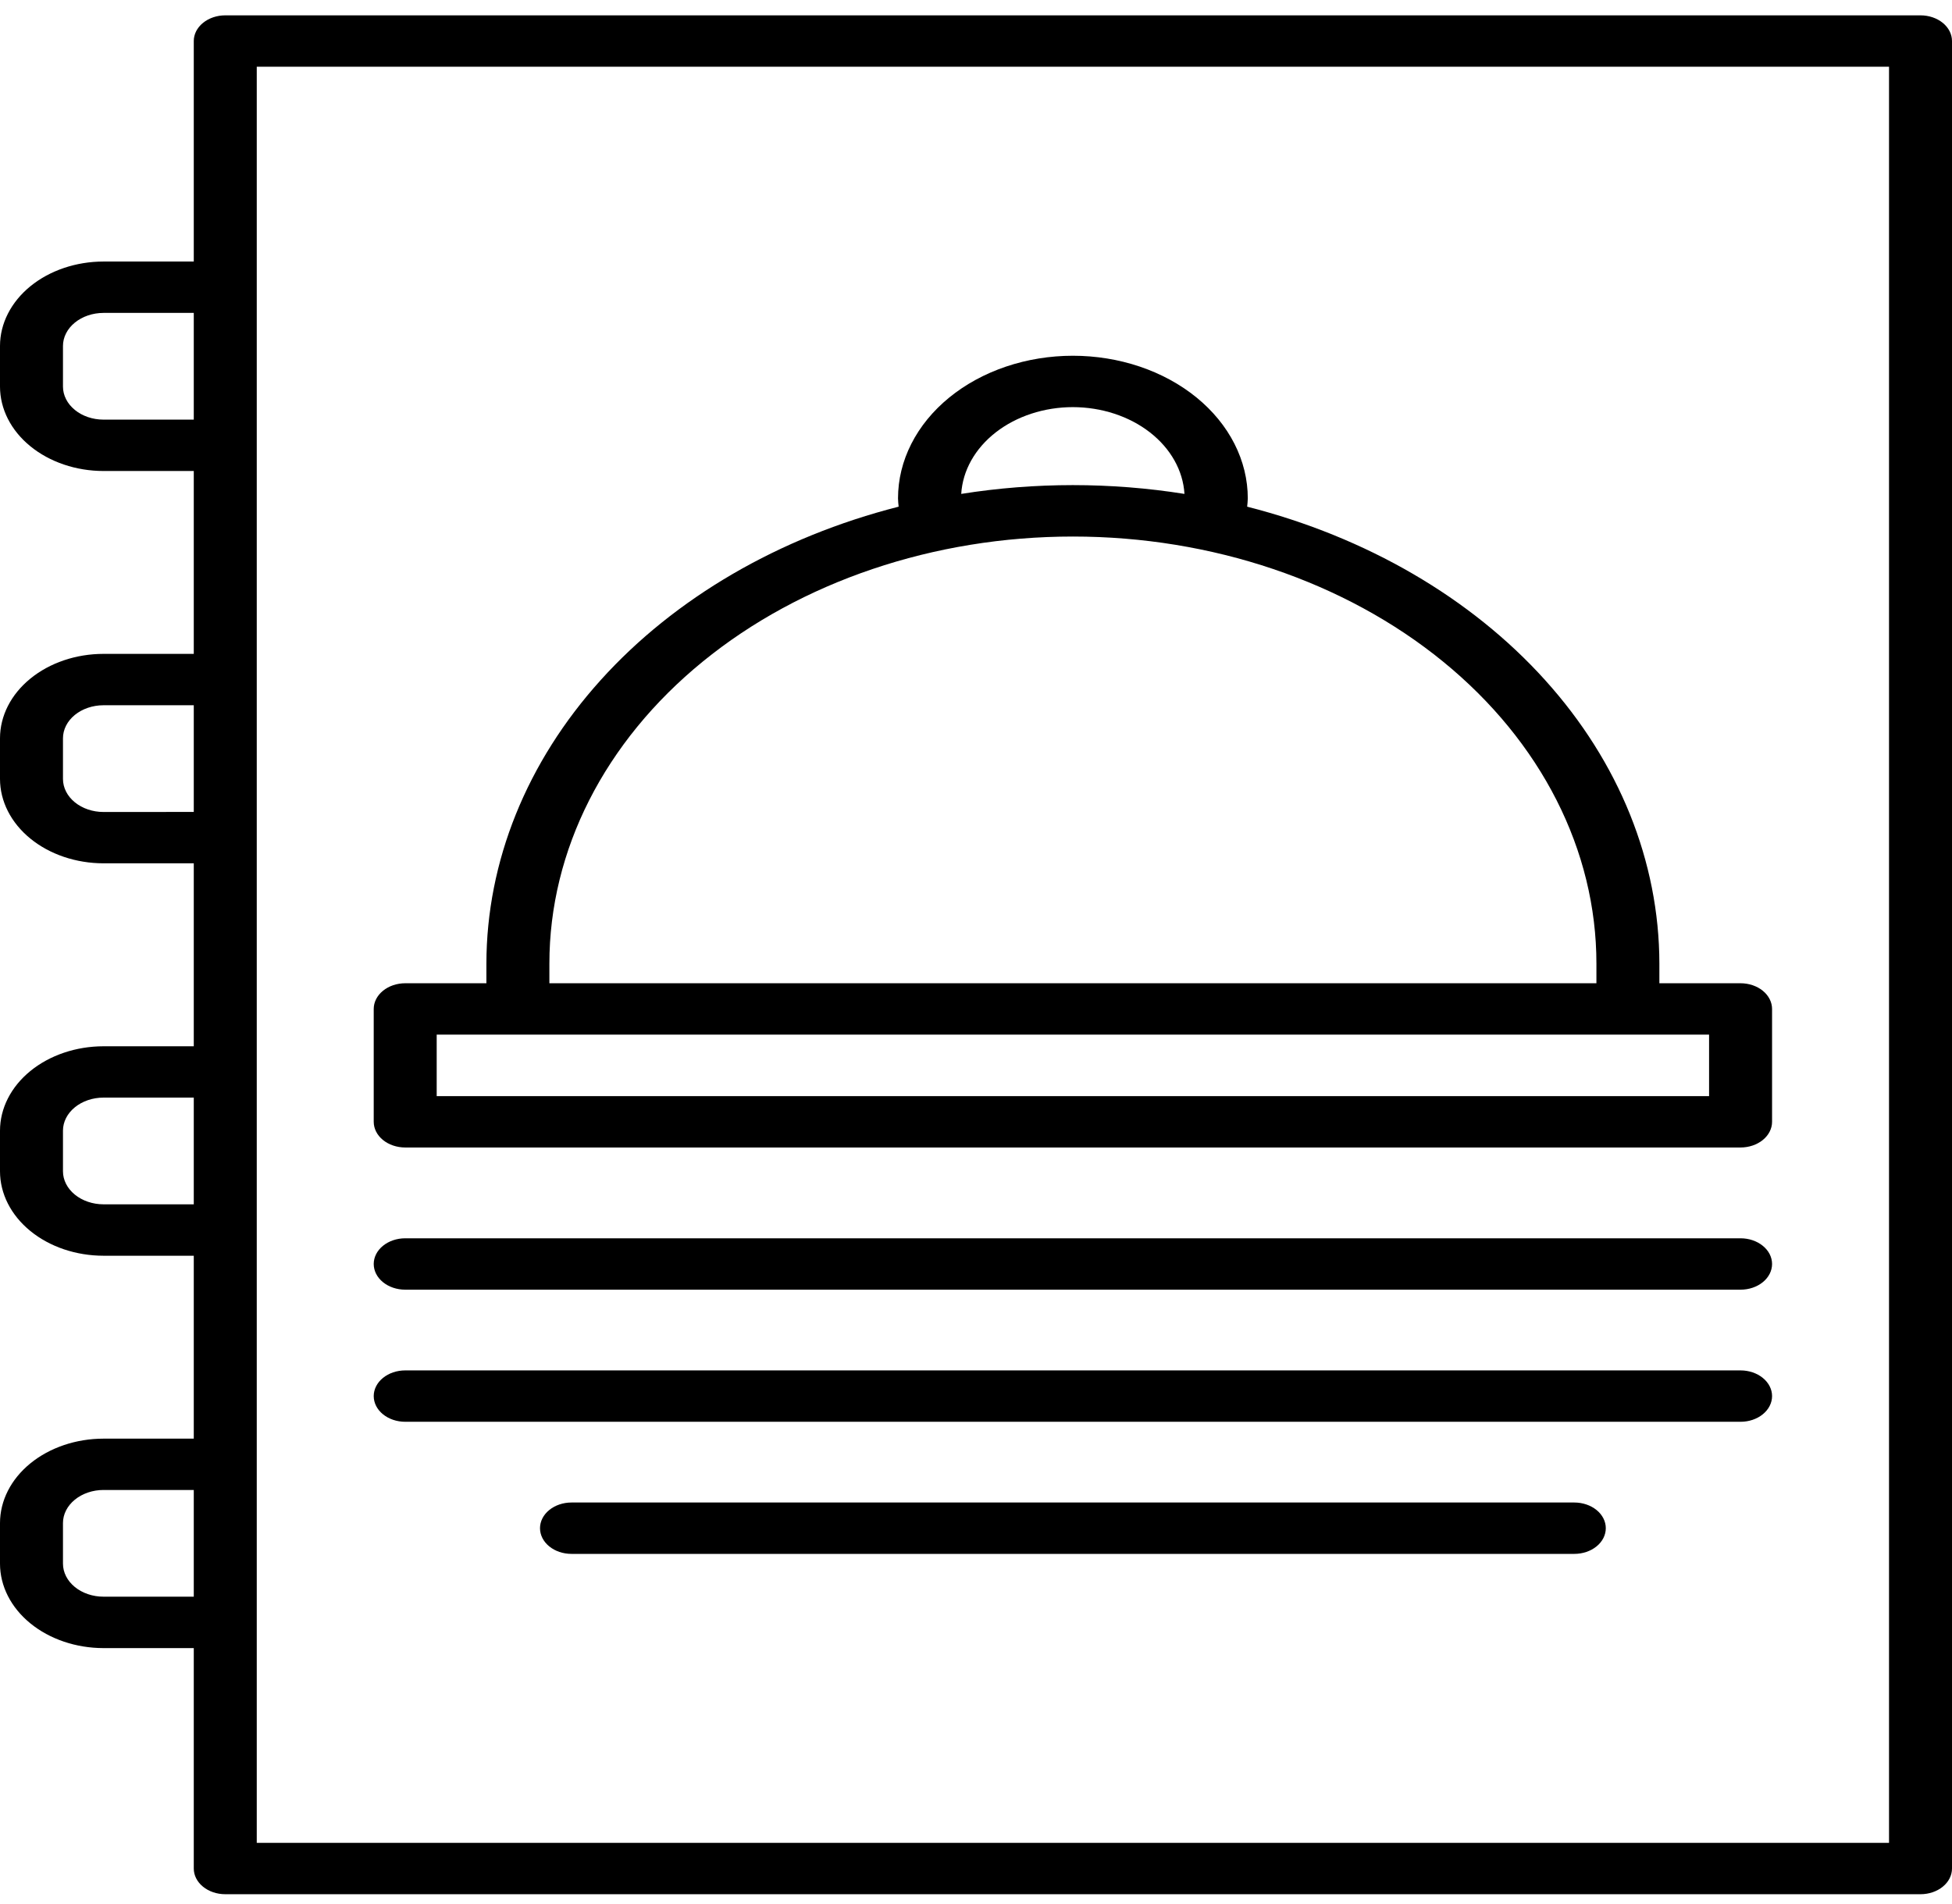 <svg width="123" height="120" viewBox="0 0 123 120" fill="none" xmlns="http://www.w3.org/2000/svg">
<path d="M121.016 0.967H14.195C13.668 0.967 13.164 1.138 12.792 1.442C12.419 1.745 12.21 2.157 12.21 2.586V16.483H6.52C4.791 16.485 3.134 17.046 1.912 18.043C0.69 19.041 0.002 20.393 0 21.803V24.365C0.002 25.776 0.689 27.128 1.912 28.125C3.134 29.122 4.791 29.683 6.52 29.685H12.21V41.21H6.52C4.791 41.211 3.134 41.772 1.912 42.77C0.689 43.767 0.002 45.119 0 46.529V49.091C0.002 50.501 0.689 51.853 1.912 52.851C3.134 53.848 4.791 54.409 6.52 54.41H12.21V65.941H6.52C4.791 65.943 3.134 66.504 1.912 67.501C0.69 68.498 0.002 69.85 0 71.26V73.823C0.002 75.233 0.689 76.585 1.912 77.583C3.134 78.58 4.791 79.141 6.52 79.142H12.21V90.67H6.52C4.791 90.672 3.134 91.233 1.912 92.23C0.689 93.227 0.002 94.579 0 95.99V98.551C0.002 99.962 0.689 101.314 1.912 102.311C3.134 103.308 4.791 103.869 6.52 103.871H12.21V117.763C12.21 118.193 12.419 118.604 12.792 118.908C13.164 119.212 13.668 119.382 14.195 119.382H121.016C121.542 119.382 122.047 119.212 122.419 118.908C122.791 118.604 123 118.193 123 117.763V2.586C123 2.157 122.791 1.745 122.419 1.442C122.047 1.138 121.542 0.967 121.016 0.967ZM6.52 26.447C5.843 26.446 5.195 26.227 4.717 25.836C4.238 25.446 3.969 24.917 3.968 24.365V21.803C3.969 21.251 4.238 20.722 4.717 20.332C5.195 19.942 5.843 19.722 6.52 19.721H12.21V26.447H6.52ZM6.52 51.175C5.843 51.175 5.195 50.955 4.716 50.565C4.238 50.175 3.969 49.646 3.968 49.094V46.532C3.968 45.98 4.237 45.45 4.715 45.059C5.194 44.668 5.843 44.449 6.52 44.448H12.21V51.172L6.52 51.175ZM6.52 75.902C5.843 75.901 5.195 75.681 4.717 75.291C4.238 74.901 3.969 74.372 3.968 73.82V71.258C3.969 70.706 4.238 70.177 4.717 69.787C5.195 69.396 5.843 69.177 6.52 69.176H12.21V75.902H6.52ZM6.52 100.63C5.843 100.63 5.195 100.41 4.716 100.02C4.238 99.63 3.969 99.1 3.968 98.549V95.987C3.969 95.435 4.238 94.906 4.717 94.516C5.195 94.126 5.843 93.906 6.52 93.905H12.21V100.63H6.52ZM119.032 116.144H16.179V4.205H119.032V116.144Z" fill="black"/>
<path d="M25.533 72.32H109.677C110.204 72.32 110.708 72.149 111.08 71.846C111.453 71.542 111.662 71.13 111.662 70.701V63.589C111.661 63.159 111.452 62.748 111.08 62.444C110.708 62.14 110.204 61.97 109.677 61.969H104.561V60.73C104.553 54.299 102.029 48.038 97.357 42.859C92.686 37.68 86.11 33.852 78.587 31.933C78.6 31.759 78.626 31.584 78.626 31.412C78.626 30.231 78.341 29.062 77.787 27.971C77.233 26.88 76.421 25.889 75.398 25.054C74.375 24.219 73.16 23.557 71.823 23.105C70.486 22.654 69.053 22.421 67.606 22.421C66.159 22.421 64.726 22.654 63.389 23.105C62.052 23.557 60.837 24.219 59.814 25.054C58.79 25.889 57.979 26.88 57.425 27.971C56.871 29.062 56.586 30.231 56.586 31.412C56.586 31.584 56.611 31.759 56.625 31.933C49.102 33.852 42.526 37.679 37.854 42.859C33.182 48.038 30.658 54.299 30.649 60.73V61.969H25.533C25.007 61.97 24.503 62.14 24.131 62.444C23.759 62.748 23.549 63.159 23.549 63.589V70.701C23.549 71.13 23.758 71.542 24.13 71.846C24.502 72.149 25.007 72.32 25.533 72.32ZM67.606 25.659C69.413 25.662 71.15 26.231 72.458 27.249C73.766 28.267 74.546 29.655 74.636 31.128C69.991 30.389 65.214 30.389 60.569 31.128C60.659 29.654 61.439 28.265 62.749 27.247C64.058 26.229 65.797 25.66 67.606 25.659ZM34.618 60.73C34.618 53.592 38.093 46.745 44.28 41.698C50.466 36.65 58.857 33.815 67.606 33.815C76.355 33.815 84.746 36.65 90.932 41.698C97.119 46.745 100.594 53.592 100.594 60.73V61.969H34.618V60.73ZM27.517 65.207H107.693V69.082H27.517V65.207Z" fill="black"/>
<path d="M25.533 81.281H109.677C110.204 81.281 110.708 81.111 111.08 80.807C111.453 80.504 111.662 80.092 111.662 79.662C111.662 79.233 111.453 78.821 111.08 78.518C110.708 78.214 110.204 78.043 109.677 78.043H25.533C25.007 78.043 24.502 78.214 24.13 78.518C23.758 78.821 23.549 79.233 23.549 79.662C23.549 80.092 23.758 80.504 24.13 80.807C24.502 81.111 25.007 81.281 25.533 81.281Z" fill="black"/>
<path d="M25.533 89.607H109.677C110.204 89.607 110.708 89.437 111.08 89.133C111.453 88.829 111.662 88.418 111.662 87.988C111.662 87.559 111.453 87.147 111.08 86.844C110.708 86.54 110.204 86.369 109.677 86.369H25.533C25.007 86.369 24.502 86.54 24.13 86.844C23.758 87.147 23.549 87.559 23.549 87.988C23.549 88.418 23.758 88.829 24.13 89.133C24.502 89.437 25.007 89.607 25.533 89.607Z" fill="black"/>
<path d="M99.201 94.695H36.011C35.485 94.695 34.98 94.866 34.608 95.17C34.236 95.473 34.027 95.885 34.027 96.314C34.027 96.744 34.236 97.156 34.608 97.459C34.98 97.763 35.485 97.933 36.011 97.933H99.201C99.727 97.933 100.231 97.763 100.604 97.459C100.976 97.156 101.185 96.744 101.185 96.314C101.185 95.885 100.976 95.473 100.604 95.17C100.231 94.866 99.727 94.695 99.201 94.695Z" fill="black"/>
</svg>
